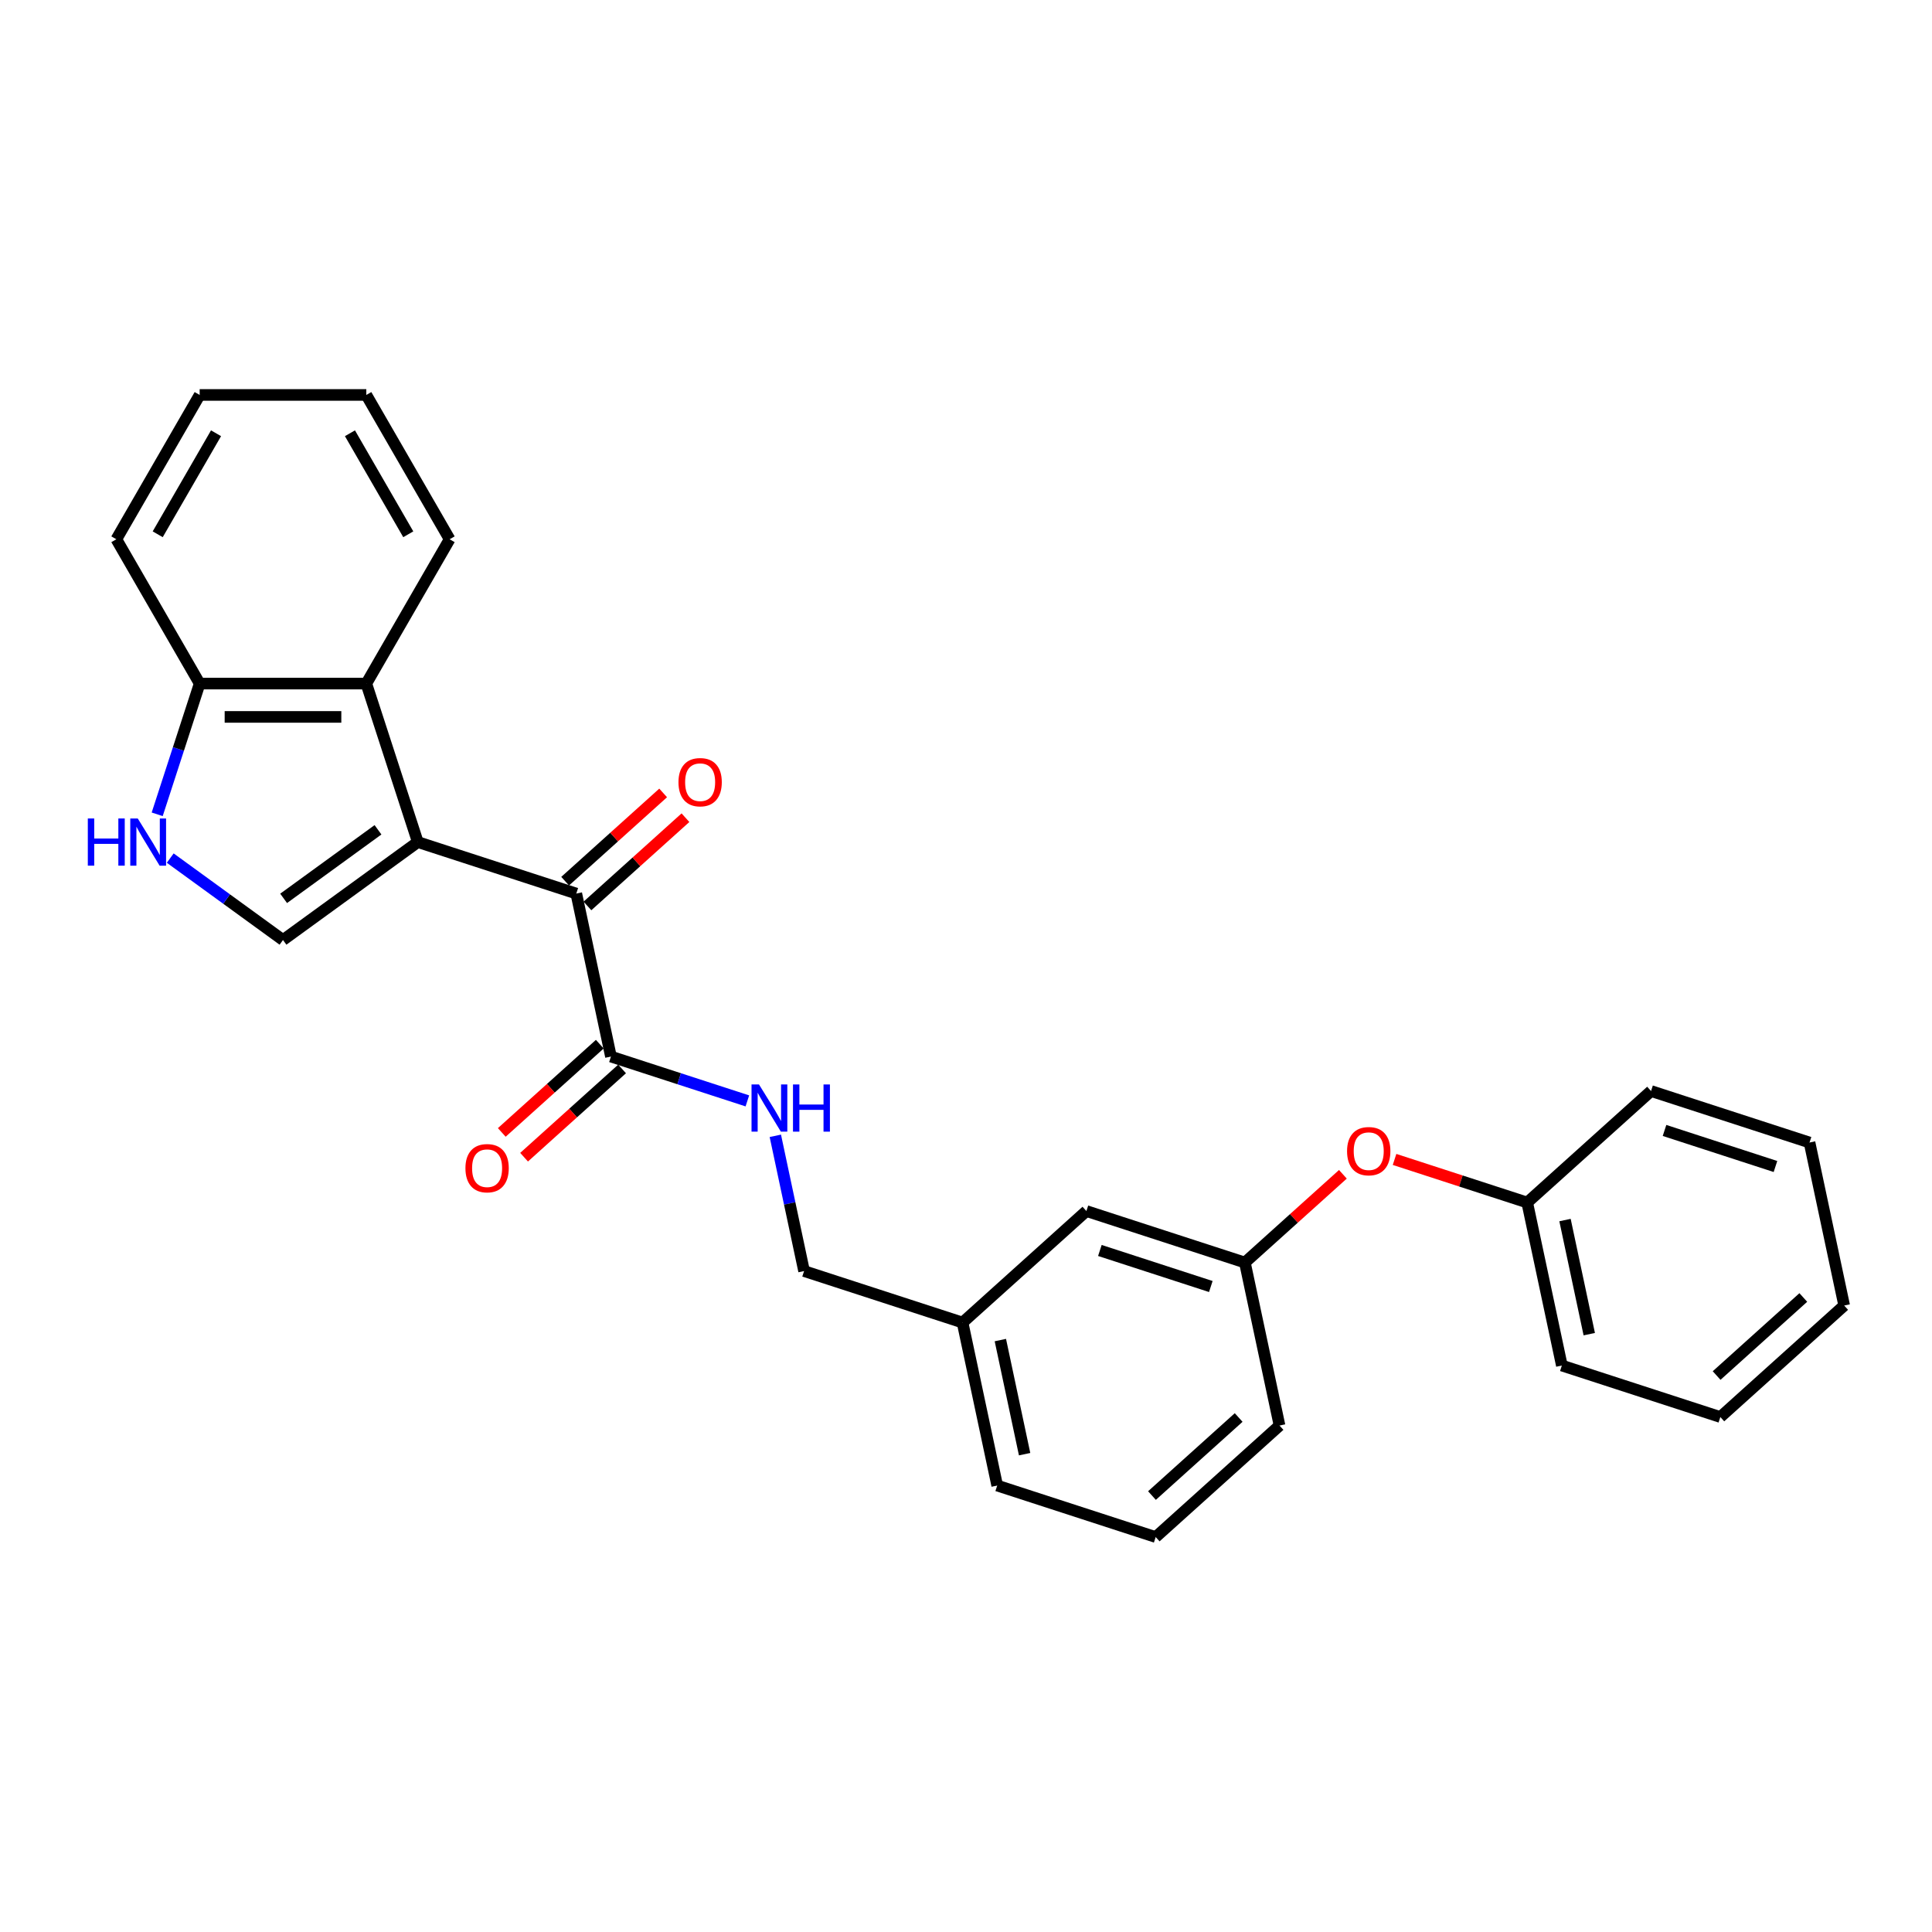 <?xml version='1.0' encoding='iso-8859-1'?>
<svg version='1.1' baseProfile='full'
              xmlns='http://www.w3.org/2000/svg'
                      xmlns:rdkit='http://www.rdkit.org/xml'
                      xmlns:xlink='http://www.w3.org/1999/xlink'
                  xml:space='preserve'
width='1000px' height='1000px' viewBox='0 0 1000 1000'>
<!-- END OF HEADER -->
<rect style='opacity:1.0;fill:#FFFFFF;stroke:none' width='1000' height='1000' x='0' y='0'> </rect>
<path class='bond-0' d='M 216.257,435.853 L 298.289,462.507' style='fill:none;fill-rule:evenodd;stroke:#000000;stroke-width:6px;stroke-linecap:butt;stroke-linejoin:miter;stroke-opacity:1' />
<path class='bond-1' d='M 216.257,435.853 L 146.476,486.552' style='fill:none;fill-rule:evenodd;stroke:#000000;stroke-width:6px;stroke-linecap:butt;stroke-linejoin:miter;stroke-opacity:1' />
<path class='bond-1' d='M 195.65,429.502 L 146.804,464.991' style='fill:none;fill-rule:evenodd;stroke:#000000;stroke-width:6px;stroke-linecap:butt;stroke-linejoin:miter;stroke-opacity:1' />
<path class='bond-3' d='M 216.257,435.853 L 189.603,353.821' style='fill:none;fill-rule:evenodd;stroke:#000000;stroke-width:6px;stroke-linecap:butt;stroke-linejoin:miter;stroke-opacity:1' />
<path class='bond-4' d='M 298.289,462.507 L 316.222,546.876' style='fill:none;fill-rule:evenodd;stroke:#000000;stroke-width:6px;stroke-linecap:butt;stroke-linejoin:miter;stroke-opacity:1' />
<path class='bond-7' d='M 304.06,468.917 L 329.425,446.078' style='fill:none;fill-rule:evenodd;stroke:#000000;stroke-width:6px;stroke-linecap:butt;stroke-linejoin:miter;stroke-opacity:1' />
<path class='bond-7' d='M 329.425,446.078 L 354.79,423.24' style='fill:none;fill-rule:evenodd;stroke:#FF0000;stroke-width:6px;stroke-linecap:butt;stroke-linejoin:miter;stroke-opacity:1' />
<path class='bond-7' d='M 292.517,456.097 L 317.882,433.258' style='fill:none;fill-rule:evenodd;stroke:#000000;stroke-width:6px;stroke-linecap:butt;stroke-linejoin:miter;stroke-opacity:1' />
<path class='bond-7' d='M 317.882,433.258 L 343.247,410.42' style='fill:none;fill-rule:evenodd;stroke:#FF0000;stroke-width:6px;stroke-linecap:butt;stroke-linejoin:miter;stroke-opacity:1' />
<path class='bond-2' d='M 146.476,486.552 L 117.296,465.351' style='fill:none;fill-rule:evenodd;stroke:#000000;stroke-width:6px;stroke-linecap:butt;stroke-linejoin:miter;stroke-opacity:1' />
<path class='bond-2' d='M 117.296,465.351 L 88.116,444.15' style='fill:none;fill-rule:evenodd;stroke:#0000FF;stroke-width:6px;stroke-linecap:butt;stroke-linejoin:miter;stroke-opacity:1' />
<path class='bond-27' d='M 81.365,421.483 L 92.357,387.652' style='fill:none;fill-rule:evenodd;stroke:#0000FF;stroke-width:6px;stroke-linecap:butt;stroke-linejoin:miter;stroke-opacity:1' />
<path class='bond-27' d='M 92.357,387.652 L 103.349,353.821' style='fill:none;fill-rule:evenodd;stroke:#000000;stroke-width:6px;stroke-linecap:butt;stroke-linejoin:miter;stroke-opacity:1' />
<path class='bond-5' d='M 189.603,353.821 L 103.349,353.821' style='fill:none;fill-rule:evenodd;stroke:#000000;stroke-width:6px;stroke-linecap:butt;stroke-linejoin:miter;stroke-opacity:1' />
<path class='bond-5' d='M 176.665,371.072 L 116.287,371.072' style='fill:none;fill-rule:evenodd;stroke:#000000;stroke-width:6px;stroke-linecap:butt;stroke-linejoin:miter;stroke-opacity:1' />
<path class='bond-15' d='M 189.603,353.821 L 232.73,279.123' style='fill:none;fill-rule:evenodd;stroke:#000000;stroke-width:6px;stroke-linecap:butt;stroke-linejoin:miter;stroke-opacity:1' />
<path class='bond-6' d='M 316.222,546.876 L 351.528,558.347' style='fill:none;fill-rule:evenodd;stroke:#000000;stroke-width:6px;stroke-linecap:butt;stroke-linejoin:miter;stroke-opacity:1' />
<path class='bond-6' d='M 351.528,558.347 L 386.834,569.819' style='fill:none;fill-rule:evenodd;stroke:#0000FF;stroke-width:6px;stroke-linecap:butt;stroke-linejoin:miter;stroke-opacity:1' />
<path class='bond-8' d='M 310.451,540.466 L 285.086,563.304' style='fill:none;fill-rule:evenodd;stroke:#000000;stroke-width:6px;stroke-linecap:butt;stroke-linejoin:miter;stroke-opacity:1' />
<path class='bond-8' d='M 285.086,563.304 L 259.721,586.143' style='fill:none;fill-rule:evenodd;stroke:#FF0000;stroke-width:6px;stroke-linecap:butt;stroke-linejoin:miter;stroke-opacity:1' />
<path class='bond-8' d='M 321.994,553.286 L 296.629,576.124' style='fill:none;fill-rule:evenodd;stroke:#000000;stroke-width:6px;stroke-linecap:butt;stroke-linejoin:miter;stroke-opacity:1' />
<path class='bond-8' d='M 296.629,576.124 L 271.264,598.963' style='fill:none;fill-rule:evenodd;stroke:#FF0000;stroke-width:6px;stroke-linecap:butt;stroke-linejoin:miter;stroke-opacity:1' />
<path class='bond-18' d='M 103.349,353.821 L 60.223,279.123' style='fill:none;fill-rule:evenodd;stroke:#000000;stroke-width:6px;stroke-linecap:butt;stroke-linejoin:miter;stroke-opacity:1' />
<path class='bond-11' d='M 401.309,587.899 L 408.748,622.899' style='fill:none;fill-rule:evenodd;stroke:#0000FF;stroke-width:6px;stroke-linecap:butt;stroke-linejoin:miter;stroke-opacity:1' />
<path class='bond-11' d='M 408.748,622.899 L 416.187,657.898' style='fill:none;fill-rule:evenodd;stroke:#000000;stroke-width:6px;stroke-linecap:butt;stroke-linejoin:miter;stroke-opacity:1' />
<path class='bond-9' d='M 695.08,607.814 L 669.715,630.652' style='fill:none;fill-rule:evenodd;stroke:#FF0000;stroke-width:6px;stroke-linecap:butt;stroke-linejoin:miter;stroke-opacity:1' />
<path class='bond-9' d='M 669.715,630.652 L 644.35,653.491' style='fill:none;fill-rule:evenodd;stroke:#000000;stroke-width:6px;stroke-linecap:butt;stroke-linejoin:miter;stroke-opacity:1' />
<path class='bond-14' d='M 721.819,600.12 L 756.15,611.275' style='fill:none;fill-rule:evenodd;stroke:#FF0000;stroke-width:6px;stroke-linecap:butt;stroke-linejoin:miter;stroke-opacity:1' />
<path class='bond-14' d='M 756.15,611.275 L 790.481,622.43' style='fill:none;fill-rule:evenodd;stroke:#000000;stroke-width:6px;stroke-linecap:butt;stroke-linejoin:miter;stroke-opacity:1' />
<path class='bond-10' d='M 644.35,653.491 L 562.318,626.837' style='fill:none;fill-rule:evenodd;stroke:#000000;stroke-width:6px;stroke-linecap:butt;stroke-linejoin:miter;stroke-opacity:1' />
<path class='bond-10' d='M 626.715,665.899 L 569.292,647.242' style='fill:none;fill-rule:evenodd;stroke:#000000;stroke-width:6px;stroke-linecap:butt;stroke-linejoin:miter;stroke-opacity:1' />
<path class='bond-29' d='M 644.35,653.491 L 662.283,737.86' style='fill:none;fill-rule:evenodd;stroke:#000000;stroke-width:6px;stroke-linecap:butt;stroke-linejoin:miter;stroke-opacity:1' />
<path class='bond-13' d='M 416.187,657.898 L 498.219,684.552' style='fill:none;fill-rule:evenodd;stroke:#000000;stroke-width:6px;stroke-linecap:butt;stroke-linejoin:miter;stroke-opacity:1' />
<path class='bond-12' d='M 562.318,626.837 L 498.219,684.552' style='fill:none;fill-rule:evenodd;stroke:#000000;stroke-width:6px;stroke-linecap:butt;stroke-linejoin:miter;stroke-opacity:1' />
<path class='bond-19' d='M 498.219,684.552 L 516.152,768.921' style='fill:none;fill-rule:evenodd;stroke:#000000;stroke-width:6px;stroke-linecap:butt;stroke-linejoin:miter;stroke-opacity:1' />
<path class='bond-19' d='M 517.783,693.621 L 530.336,752.679' style='fill:none;fill-rule:evenodd;stroke:#000000;stroke-width:6px;stroke-linecap:butt;stroke-linejoin:miter;stroke-opacity:1' />
<path class='bond-20' d='M 790.481,622.43 L 808.414,706.799' style='fill:none;fill-rule:evenodd;stroke:#000000;stroke-width:6px;stroke-linecap:butt;stroke-linejoin:miter;stroke-opacity:1' />
<path class='bond-20' d='M 810.045,631.499 L 822.598,690.557' style='fill:none;fill-rule:evenodd;stroke:#000000;stroke-width:6px;stroke-linecap:butt;stroke-linejoin:miter;stroke-opacity:1' />
<path class='bond-21' d='M 790.481,622.43 L 854.58,564.715' style='fill:none;fill-rule:evenodd;stroke:#000000;stroke-width:6px;stroke-linecap:butt;stroke-linejoin:miter;stroke-opacity:1' />
<path class='bond-22' d='M 232.73,279.123 L 189.603,204.425' style='fill:none;fill-rule:evenodd;stroke:#000000;stroke-width:6px;stroke-linecap:butt;stroke-linejoin:miter;stroke-opacity:1' />
<path class='bond-22' d='M 211.321,276.544 L 181.133,224.255' style='fill:none;fill-rule:evenodd;stroke:#000000;stroke-width:6px;stroke-linecap:butt;stroke-linejoin:miter;stroke-opacity:1' />
<path class='bond-16' d='M 598.185,795.575 L 516.152,768.921' style='fill:none;fill-rule:evenodd;stroke:#000000;stroke-width:6px;stroke-linecap:butt;stroke-linejoin:miter;stroke-opacity:1' />
<path class='bond-17' d='M 598.185,795.575 L 662.283,737.86' style='fill:none;fill-rule:evenodd;stroke:#000000;stroke-width:6px;stroke-linecap:butt;stroke-linejoin:miter;stroke-opacity:1' />
<path class='bond-17' d='M 596.256,774.098 L 641.126,733.697' style='fill:none;fill-rule:evenodd;stroke:#000000;stroke-width:6px;stroke-linecap:butt;stroke-linejoin:miter;stroke-opacity:1' />
<path class='bond-28' d='M 60.223,279.123 L 103.349,204.425' style='fill:none;fill-rule:evenodd;stroke:#000000;stroke-width:6px;stroke-linecap:butt;stroke-linejoin:miter;stroke-opacity:1' />
<path class='bond-28' d='M 81.631,276.544 L 111.82,224.255' style='fill:none;fill-rule:evenodd;stroke:#000000;stroke-width:6px;stroke-linecap:butt;stroke-linejoin:miter;stroke-opacity:1' />
<path class='bond-25' d='M 808.414,706.799 L 890.447,733.452' style='fill:none;fill-rule:evenodd;stroke:#000000;stroke-width:6px;stroke-linecap:butt;stroke-linejoin:miter;stroke-opacity:1' />
<path class='bond-24' d='M 854.58,564.715 L 936.612,591.369' style='fill:none;fill-rule:evenodd;stroke:#000000;stroke-width:6px;stroke-linecap:butt;stroke-linejoin:miter;stroke-opacity:1' />
<path class='bond-24' d='M 861.554,585.119 L 918.977,603.777' style='fill:none;fill-rule:evenodd;stroke:#000000;stroke-width:6px;stroke-linecap:butt;stroke-linejoin:miter;stroke-opacity:1' />
<path class='bond-23' d='M 189.603,204.425 L 103.349,204.425' style='fill:none;fill-rule:evenodd;stroke:#000000;stroke-width:6px;stroke-linecap:butt;stroke-linejoin:miter;stroke-opacity:1' />
<path class='bond-26' d='M 936.612,591.369 L 954.545,675.738' style='fill:none;fill-rule:evenodd;stroke:#000000;stroke-width:6px;stroke-linecap:butt;stroke-linejoin:miter;stroke-opacity:1' />
<path class='bond-30' d='M 890.447,733.452 L 954.545,675.738' style='fill:none;fill-rule:evenodd;stroke:#000000;stroke-width:6px;stroke-linecap:butt;stroke-linejoin:miter;stroke-opacity:1' />
<path class='bond-30' d='M 888.518,711.975 L 933.388,671.575' style='fill:none;fill-rule:evenodd;stroke:#000000;stroke-width:6px;stroke-linecap:butt;stroke-linejoin:miter;stroke-opacity:1' />
<path  class='atom-3' d='M 45.455 423.64
L 48.767 423.64
L 48.767 434.024
L 61.256 434.024
L 61.256 423.64
L 64.568 423.64
L 64.568 448.067
L 61.256 448.067
L 61.256 436.785
L 48.767 436.785
L 48.767 448.067
L 45.455 448.067
L 45.455 423.64
' fill='#0000FF'/>
<path  class='atom-3' d='M 71.296 423.64
L 79.3 436.578
Q 80.094 437.854, 81.371 440.166
Q 82.647 442.477, 82.716 442.615
L 82.716 423.64
L 85.959 423.64
L 85.959 448.067
L 82.613 448.067
L 74.022 433.921
Q 73.021 432.265, 71.952 430.367
Q 70.917 428.47, 70.606 427.883
L 70.606 448.067
L 67.432 448.067
L 67.432 423.64
L 71.296 423.64
' fill='#0000FF'/>
<path  class='atom-7' d='M 392.855 561.316
L 400.859 574.254
Q 401.653 575.531, 402.929 577.842
Q 404.206 580.154, 404.275 580.292
L 404.275 561.316
L 407.518 561.316
L 407.518 585.743
L 404.171 585.743
L 395.58 571.597
Q 394.58 569.941, 393.51 568.044
Q 392.475 566.146, 392.165 565.56
L 392.165 585.743
L 388.991 585.743
L 388.991 561.316
L 392.855 561.316
' fill='#0000FF'/>
<path  class='atom-7' d='M 410.45 561.316
L 413.763 561.316
L 413.763 571.701
L 426.252 571.701
L 426.252 561.316
L 429.564 561.316
L 429.564 585.743
L 426.252 585.743
L 426.252 574.461
L 413.763 574.461
L 413.763 585.743
L 410.45 585.743
L 410.45 561.316
' fill='#0000FF'/>
<path  class='atom-8' d='M 351.175 404.861
Q 351.175 398.996, 354.073 395.718
Q 356.971 392.44, 362.388 392.44
Q 367.805 392.44, 370.703 395.718
Q 373.601 398.996, 373.601 404.861
Q 373.601 410.795, 370.668 414.176
Q 367.736 417.523, 362.388 417.523
Q 357.006 417.523, 354.073 414.176
Q 351.175 410.83, 351.175 404.861
M 362.388 414.763
Q 366.114 414.763, 368.115 412.279
Q 370.151 409.76, 370.151 404.861
Q 370.151 400.065, 368.115 397.65
Q 366.114 395.201, 362.388 395.201
Q 358.662 395.201, 356.626 397.616
Q 354.625 400.031, 354.625 404.861
Q 354.625 409.795, 356.626 412.279
Q 358.662 414.763, 362.388 414.763
' fill='#FF0000'/>
<path  class='atom-9' d='M 240.91 604.66
Q 240.91 598.794, 243.808 595.517
Q 246.706 592.239, 252.123 592.239
Q 257.54 592.239, 260.438 595.517
Q 263.336 598.794, 263.336 604.66
Q 263.336 610.594, 260.404 613.975
Q 257.471 617.322, 252.123 617.322
Q 246.741 617.322, 243.808 613.975
Q 240.91 610.628, 240.91 604.66
M 252.123 614.561
Q 255.849 614.561, 257.85 612.077
Q 259.886 609.559, 259.886 604.66
Q 259.886 599.864, 257.85 597.449
Q 255.849 594.999, 252.123 594.999
Q 248.397 594.999, 246.361 597.414
Q 244.36 599.829, 244.36 604.66
Q 244.36 609.593, 246.361 612.077
Q 248.397 614.561, 252.123 614.561
' fill='#FF0000'/>
<path  class='atom-10' d='M 697.236 595.845
Q 697.236 589.98, 700.134 586.702
Q 703.033 583.425, 708.449 583.425
Q 713.866 583.425, 716.764 586.702
Q 719.662 589.98, 719.662 595.845
Q 719.662 601.779, 716.73 605.16
Q 713.797 608.507, 708.449 608.507
Q 703.067 608.507, 700.134 605.16
Q 697.236 601.814, 697.236 595.845
M 708.449 605.747
Q 712.175 605.747, 714.177 603.263
Q 716.212 600.744, 716.212 595.845
Q 716.212 591.049, 714.177 588.634
Q 712.175 586.185, 708.449 586.185
Q 704.723 586.185, 702.688 588.6
Q 700.686 591.015, 700.686 595.845
Q 700.686 600.779, 702.688 603.263
Q 704.723 605.747, 708.449 605.747
' fill='#FF0000'/>
</svg>
